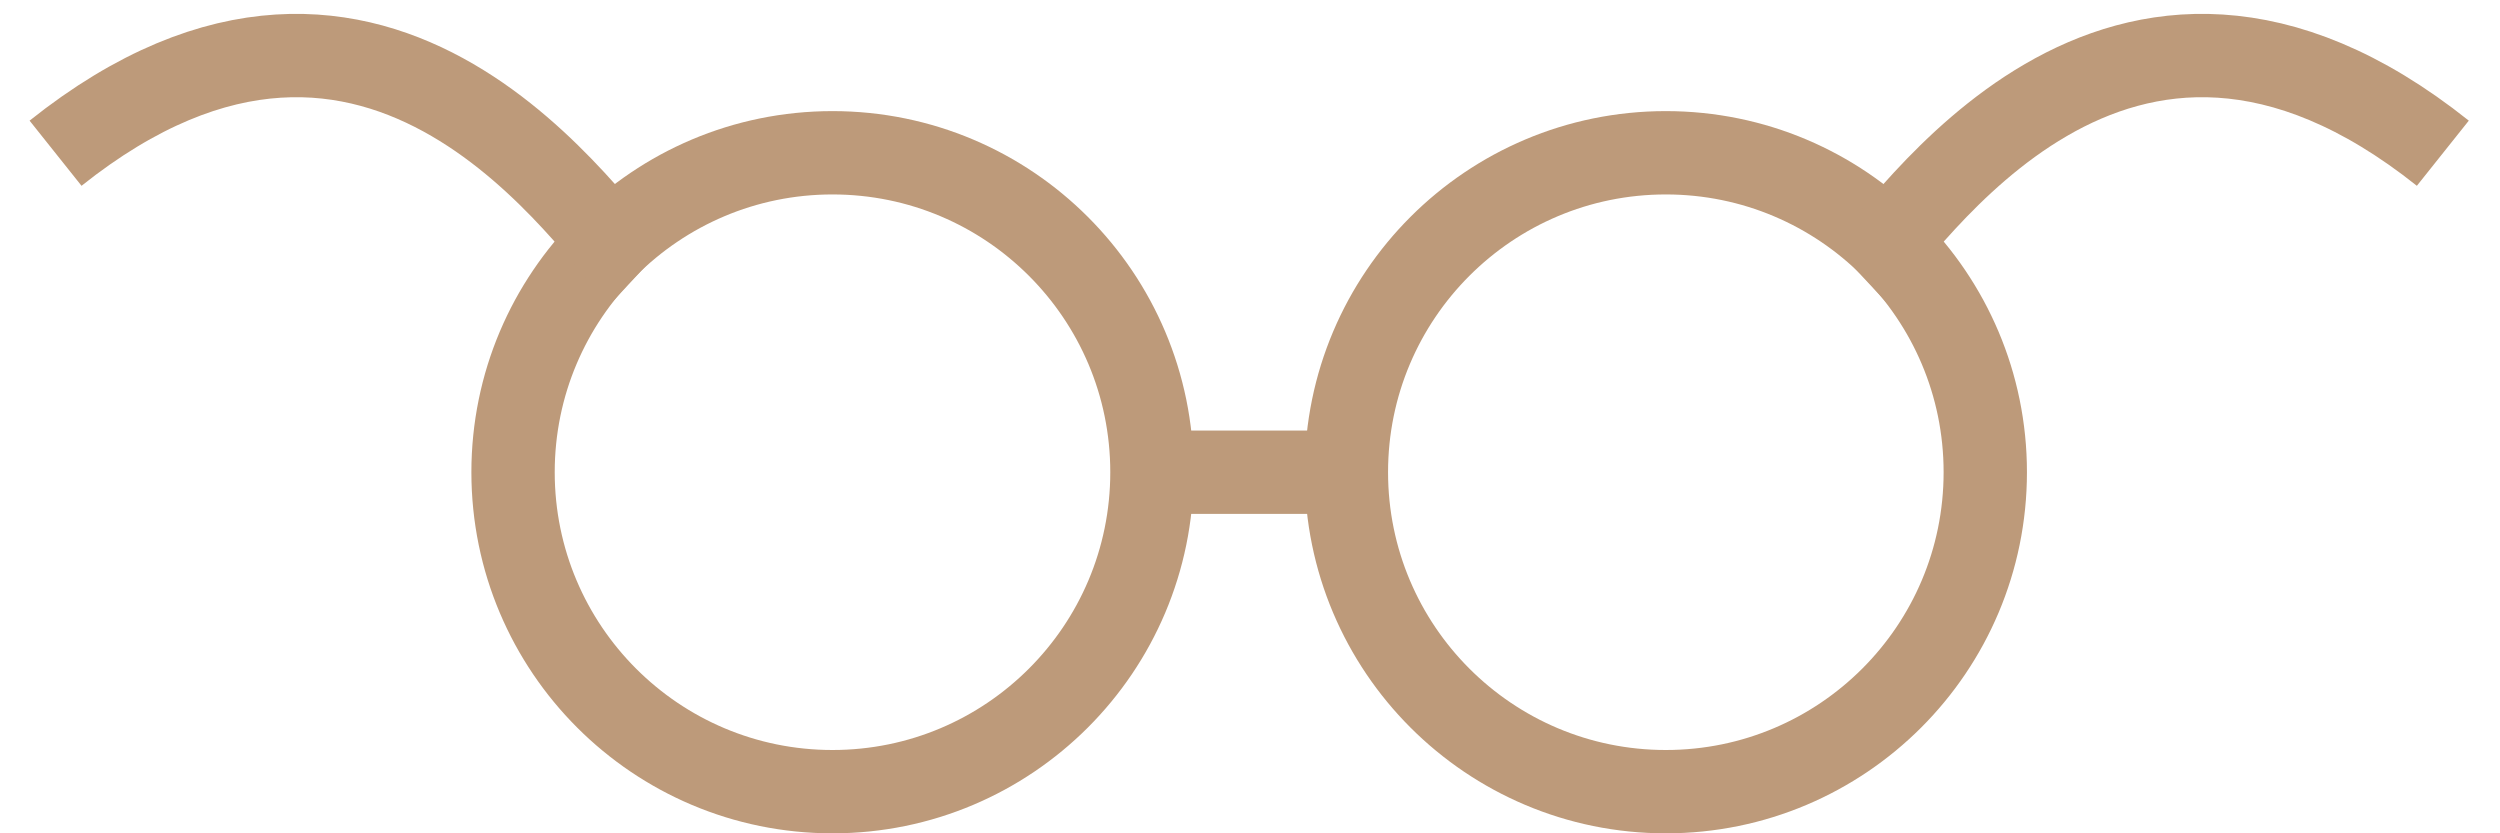 <svg width="45" height="15" viewBox="0 0 45 15" fill="none" xmlns="http://www.w3.org/2000/svg">
<circle cx="29.985" cy="8.5" r="5.75" stroke="#BD9A7A" stroke-width="1.5"/>
<path d="M33.485 4.936C34.306 4.174 38.08 -1.938 43.971 2.758" stroke="#BD9A7A" stroke-width="1.5"/>
<circle cx="6.5" cy="6.5" r="5.75" transform="matrix(-1 0 0 1 21.485 2)" stroke="#BD9A7A" stroke-width="1.5"/>
<path d="M11.485 4.936C10.664 4.174 6.891 -1.938 1 2.758" stroke="#BD9A7A" stroke-width="1.5"/>
<path d="M20.965 8.5H23.814" stroke="#BD9A7A" stroke-width="1.5"/>
</svg>
